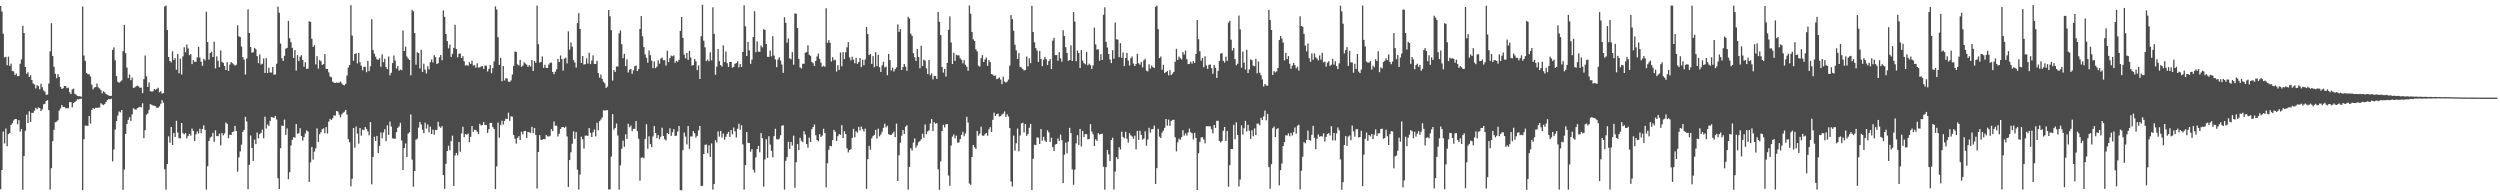<?xml version="1.0" encoding="UTF-8"?>
<svg xmlns="http://www.w3.org/2000/svg" width="1920" height="150">
  <path d="M0 4.620h1v140.665H0zM1 8.847h1v121.720H1zM2 25.974h1v75.088H2zM3 44.028h1v66.136H3zM4 43.615h1v55.105H4zM5 50.056h1v62.279H5zM6 43.474h1v59.522H6zM7 50.645h1v51.422H7zM8 48.828h1v47.171H8zM9 54.476h1v40.163H9zM10 54.855h1v37.719H10zM11 57.670h1v33.748H11zM12 56.464h1v34.977H12zM13 58.495h1v36.921H13zM14 58.428h1v33.824H14zM15 48.939h1v52.187H15zM16 45.691h1v53.372H16zM17 19.822h1v125.874H17zM18 25.340h1v94.416H18zM19 51.478h1v48.957H19zM20 56.644h1v31.402H20zM21 55.568h1v38.954H21zM22 59.103h1v26.401H22zM23 57.827h1v35.800H23zM24 61.464h1v25.161H24zM25 64.167h1v22.493H25zM26 64.894h1v20.058H26zM27 67.921h1v14.804H27zM28 65.435h1v18.463H28zM29 66.140h1v16.329H29zM30 68.603h1v14.376H30zM31 64.321h1v20.869H31zM32 66.946h1v17.018H32zM33 69.400h1v10.753H33zM34 70.405h1v9.309H34zM35 72.761h1v4.773H35zM36 72.674h1v4.269H36zM37 64.215h1v20.378H37zM38 39.417h1v106.132H38zM39 17.809h1v111.386H39zM40 43.045h1v65.382H40zM41 51.255h1v48.454H41zM42 56.666h1v37.230H42zM43 60.042h1v33.391H43zM44 56.953h1v35.388H44zM45 59.115h1v25.832H45zM46 66.643h1v16.726H46zM47 68.309h1v12.326H47zM48 67.733h1v14.402H48zM49 66.109h1v16.063H49zM50 66.172h1v17.009H50zM51 67.723h1v15.436H51zM52 67.274h1v15.800H52zM53 70.853h1v7.586H53zM54 72.258h1v6.191H54zM55 68.681h1v13.725H55zM56 67.985h1v11.061H56zM57 71.976h1v6.417H57zM58 72.721h1v4.726H58zM59 73.668h1v2.572H59zM60 73.888h1v2.437H60zM61 73.925h1v2.042H61zM62 74.274h1v1.528H62zM63 5.022h1v141.019H63zM64 42.626h1v64.326H64zM65 46.740h1v49.798H65zM66 56.018h1v40.470H66zM67 56.928h1v39.717H67zM68 57.045h1v32.045H68zM69 58.713h1v36.234H69zM70 64.993h1v19.384H70zM71 68.585h1v14.478H71zM72 67.228h1v16.402H72zM73 66.832h1v15.907H73zM74 64.077h1v18.834H74zM75 67.055h1v15.485H75zM76 67.943h1v14.617H76zM77 69.227h1v10.047H77zM78 71.675h1v8.484H78zM79 70.116h1v10.604H79zM80 70.977h1v8.846H80zM81 72.258h1v6.067H81zM82 72.815h1v4.043H82zM83 73.335h1v2.741H83zM84 73.740h1v2.618H84zM85 73.578h1v2.228H85zM86 38.317h1v85.644H86zM87 36.374h1v78.396H87zM88 46.360h1v53.152H88zM89 58.460h1v34.536H89zM90 62.821h1v25.981H90zM91 63.518h1v22.087H91zM92 62.653h1v23.632H92zM93 61.757h1v22.735H93zM94 39.340h1v106.412H94zM95 19.060h1v111.181H95zM96 40.753h1v62.097H96zM97 51.901h1v43.272H97zM98 60.012h1v32.070H98zM99 57.248h1v32.798H99zM100 61.583h1v31.229H100zM101 59.546h1v28.384H101zM102 67.489h1v15.667H102zM103 67.152h1v16.788H103zM104 66.231h1v18.117H104zM105 65.800h1v17.315H105zM106 66.360h1v16.118H106zM107 67.421h1v14.633H107zM108 67.282h1v15.225H108zM109 71.503h1v7.825H109zM110 60.776h1v45.336H110zM111 42.610h1v57.363H111zM112 58.593h1v29.540H112zM113 66.777h1v20.381H113zM114 63.288h1v21.063H114zM115 70.060h1v9.938H115zM116 70.352h1v10.078H116zM117 70.089h1v10.982H117zM118 68.304h1v12.903H118zM119 68.912h1v12.699H119zM120 68.184h1v14.722H120zM121 67.401h1v15.272H121zM122 70.845h1v10.825H122zM123 70.063h1v9.624H123zM124 71.884h1v4.964H124zM125 71.426h1v7.473H125zM126 4.961h1v125.070H126zM127 4.305h1v141.346H127zM128 22.987h1v103.007H128zM129 43.749h1v61.008H129zM130 46.862h1v62.739H130zM131 47.937h1v49.602H131zM132 39.430h1v71.919H132zM133 46.056h1v56.145H133zM134 44.580h1v60.629H134zM135 53.539h1v39.179H135zM136 41.403h1v60.375H136zM137 56.289h1v49.883H137zM138 45.072h1v61.241H138zM139 57.255h1v37.197H139zM140 43.291h1v59.010H140zM141 36.325h1v66.906H141zM142 40.157h1v62.015H142zM143 34.204h1v72.070H143zM144 37.149h1v67.352H144zM145 42.405h1v60.403H145zM146 41.501h1v62.735H146zM147 49.258h1v49.487H147zM148 46.200h1v54.378H148zM149 47.473h1v60.878H149zM150 47.528h1v55.692H150zM151 44.103h1v56.866H151zM152 36.005h1v66.448H152zM153 44.170h1v54.685H153zM154 47.398h1v54.878H154zM155 50.521h1v48.526H155zM156 45.156h1v51.115H156zM157 46.433h1v53.358H157zM158 9.019h1v136.608H158zM159 32.291h1v95.403H159zM160 45.821h1v62.474H160zM161 40.698h1v64.963H161zM162 39.654h1v65.202H162zM163 43.763h1v58.281H163zM164 32.031h1v76.816H164zM165 52.509h1v47.570H165zM166 43.297h1v61.228H166zM167 46.698h1v57.904H167zM168 51.557h1v51.118H168zM169 38.751h1v72.954H169zM170 47.443h1v54.714H170zM171 48.284h1v55.663H171zM172 50.699h1v51.771H172zM173 53.761h1v40.362H173zM174 47.808h1v47.307H174zM175 54.464h1v51.744H175zM176 49.617h1v53.855H176zM177 47.634h1v56.021H177zM178 48.560h1v52.881H178zM179 49.459h1v51.552H179zM180 50.433h1v46.237H180zM181 49.695h1v50.978H181zM182 19.415h1v112.480H182zM183 27.925h1v92.953H183zM184 28.450h1v87.877H184zM185 35.672h1v75.453H185zM186 43.900h1v57.396H186zM187 45.845h1v53.909H187zM188 57.236h1v32.526H188zM189 44.913h1v48.446H189zM190 7.187h1v138.127H190zM191 25.319h1v101.320H191zM192 36.087h1v67.945H192zM193 40.408h1v73.217H193zM194 40.111h1v83.527H194zM195 36.745h1v70.536H195zM196 37.837h1v72.873H196zM197 43.058h1v58.747H197zM198 48.491h1v57.744H198zM199 41.785h1v61.223H199zM200 49.531h1v52.519H200zM201 48.932h1v50.589H201zM202 44.943h1v61.301H202zM203 56.033h1v33.626H203zM204 44.721h1v54.039H204zM205 56.133h1v39.440H205zM206 51.989h1v44.782H206zM207 55.628h1v37.213H207zM208 55.749h1v34.122H208zM209 51.377h1v38.805H209zM210 57.391h1v33.063H210zM211 57.154h1v31.900H211zM212 48.942h1v42.869H212zM213 5.085h1v131.830H213zM214 9.847h1v135.288H214zM215 33.454h1v80.368H215zM216 44.757h1v51.632H216zM217 46.774h1v50.009H217zM218 42.856h1v48.989H218zM219 37.315h1v66.292H219zM220 36.751h1v61.900H220zM221 16.081h1v121.537H221zM222 29.384h1v102.863H222zM223 32.472h1v79.375H223zM224 36.721h1v70.650H224zM225 44.462h1v60.862H225zM226 38.474h1v67.280H226zM227 54.154h1v41.128H227zM228 42.346h1v60.431H228zM229 46.892h1v55.404H229zM230 43.596h1v54.861H230zM231 42.417h1v62.010H231zM232 46.031h1v62.011H232zM233 51.270h1v54.068H233zM234 47.768h1v54.791H234zM235 52.961h1v47.215H235zM236 52.697h1v48.279H236zM237 16.319h1v123.344H237zM238 16.790h1v107.872H238zM239 29.741h1v83.201H239zM240 35.975h1v86.617H240zM241 34.693h1v81.660H241zM242 49.447h1v64.505H242zM243 43.113h1v55.476H243zM244 52.628h1v56.383H244zM245 46.116h1v56.993H245zM246 46.993h1v54.523H246zM247 49.807h1v49.464H247zM248 49.272h1v49.290H248zM249 41.544h1v60.771H249zM250 52.876h1v44.705H250zM251 52.974h1v49.581H251zM252 55.594h1v37.835H252zM253 58.763h1v32.596H253zM254 59.415h1v32.820H254zM255 62.691h1v28.200H255zM256 63.483h1v25.122H256zM257 63.793h1v25.031H257zM258 63.309h1v21.927H258zM259 63.688h1v21.958H259zM260 63.420h1v24.611H260zM261 62.594h1v27.512H261zM262 63.987h1v23.820H262zM263 65.159h1v21.406H263zM264 65.553h1v20.271H264zM265 64.339h1v20.068H265zM266 58.004h1v29.949H266zM267 51.792h1v55.041H267zM268 49.921h1v59.351H268zM269 3.997h1v139.117H269zM270 27.310h1v110.006H270zM271 46.664h1v51.702H271zM272 41.484h1v71.901H272zM273 40.838h1v56.349H273zM274 48.696h1v53.907H274zM275 40.562h1v69.726H275zM276 47.829h1v50.482H276zM277 50.466h1v53.716H277zM278 53.991h1v45.568H278zM279 51.332h1v48.639H279zM280 51.253h1v46.258H280zM281 55.456h1v43.568H281zM282 46.789h1v54.114H282zM283 54.647h1v49.286H283zM284 50.924h1v42.863H284zM285 14.775h1v126.780H285zM286 38.295h1v82.302H286zM287 41.160h1v63.827H287zM288 43.511h1v64.784H288zM289 45.512h1v58.815H289zM290 45.908h1v71.675H290zM291 44.698h1v67.321H291zM292 51.263h1v50.471H292zM293 41.780h1v64.412H293zM294 47.780h1v53.967H294zM295 45.119h1v54.131H295zM296 51.528h1v56.841H296zM297 53.103h1v43.143H297zM298 43.411h1v60.108H298zM299 57.860h1v35.545H299zM300 55.860h1v41.335H300zM301 48.454h1v57.808H301zM302 42.595h1v63.938H302zM303 46.598h1v59.970H303zM304 52.595h1v48.901H304zM305 50.707h1v47.562H305zM306 54.269h1v42.824H306zM307 53.404h1v40.905H307zM308 53.926h1v54.002H308zM309 23.466h1v107.130H309zM310 39.172h1v74.605H310zM311 35.765h1v74.427H311zM312 43.391h1v77.228H312zM313 45.028h1v57.649H313zM314 46.079h1v55.470H314zM315 57.866h1v30.030H315zM316 7.592h1v115.020H316zM317 8.707h1v134.688H317zM318 25.418h1v105.945H318zM319 49.659h1v57.597H319zM320 40.118h1v66.400H320zM321 40.730h1v57.342H321zM322 52.604h1v41.034H322zM323 38.162h1v57.354H323zM324 55.235h1v44.326H324zM325 48.878h1v53.488H325zM326 53.488h1v40.736H326zM327 56.413h1v42.338H327zM328 50.959h1v44.642H328zM329 53.320h1v48.318H329zM330 47.787h1v49.492H330zM331 45.693h1v57.214H331zM332 47.959h1v51.601H332zM333 42.411h1v61.065H333zM334 43.950h1v55.767H334zM335 49.115h1v50.707H335zM336 48.608h1v44.938H336zM337 44.031h1v53.158H337zM338 42.208h1v55.936H338zM339 46.220h1v50.626H339zM340 8.036h1v126.475H340zM341 12.879h1v132.191H341zM342 26.110h1v99.715H342zM343 31.557h1v84.478H343zM344 37.176h1v74.742H344zM345 34.324h1v81.139H345zM346 43.736h1v64.724H346zM347 41.301h1v62.916H347zM348 36.753h1v106.022H348zM349 19.060h1v100.402H349zM350 37.653h1v79.816H350zM351 44.038h1v75.316H351zM352 41.188h1v67.880H352zM353 41.095h1v75.448H353zM354 44.534h1v57.953H354zM355 43.147h1v54.244H355zM356 47.093h1v58.255H356zM357 50.396h1v52.506H357zM358 49.861h1v53.640H358zM359 50.539h1v52.081H359zM360 47.810h1v61.433H360zM361 49.122h1v55.988H361zM362 46.632h1v50.160H362zM363 50.371h1v50.841H363zM364 50.059h1v49.544H364zM365 52.019h1v47.938H365zM366 48.653h1v52.575H366zM367 51.875h1v51.155H367zM368 51.779h1v43.306H368zM369 51.058h1v45.325H369zM370 50.749h1v45.258H370zM371 52.890h1v40.918H371zM372 50.353h1v45.769H372zM373 50.410h1v45.550H373zM374 54.934h1v47.142H374zM375 52.829h1v46.387H375zM376 49.944h1v44.450H376zM377 56.238h1v38.166H377zM378 52.314h1v45.307H378zM379 47.078h1v51.972H379zM380 4.937h1v140.323H380zM381 7.345h1v120.450H381zM382 28.549h1v65.645H382zM383 49.815h1v55.900H383zM384 44.443h1v51.679H384zM385 62.402h1v30.313H385zM386 50.700h1v45.015H386zM387 61.792h1v31.100H387zM388 60.068h1v31.048H388zM389 60.272h1v31.123H389zM390 62.649h1v23.940H390zM391 62.895h1v29.890H391zM392 61.770h1v27.581H392zM393 57.164h1v32.455H393zM394 50.657h1v52.961H394zM395 39.562h1v67.008H395zM396 39.840h1v70.426H396zM397 49.520h1v56.357H397zM398 50.261h1v54.344H398zM399 45.966h1v61.619H399zM400 51.291h1v49.889H400zM401 50.490h1v52.674H401zM402 47.855h1v52.842H402zM403 48.775h1v51.706H403zM404 49.650h1v56.262H404zM405 51.338h1v49.919H405zM406 49.948h1v51.758H406zM407 51.117h1v50.885H407zM408 46.189h1v51.258H408zM409 54.521h1v47.767H409zM410 46.760h1v51.472H410zM411 48.221h1v55.407H411zM412 4.311h1v140.509H412zM413 33.928h1v82.754H413zM414 48.072h1v55.730H414zM415 47.494h1v59.934H415zM416 43.379h1v63.912H416zM417 52.103h1v54.646H417zM418 49.728h1v57.181H418zM419 52.113h1v51.503H419zM420 52.232h1v52.487H420zM421 49.537h1v55.372H421zM422 48.281h1v55.946H422zM423 48.014h1v51.155H423zM424 55.317h1v45.419H424zM425 57.009h1v36.313H425zM426 55.064h1v41.441H426zM427 53.192h1v43.387H427zM428 45.283h1v59.560H428zM429 47.680h1v55.019H429zM430 42.620h1v56.443H430zM431 45.372h1v52.340H431zM432 54.245h1v43.297H432zM433 44.968h1v53.231H433zM434 44.268h1v52.997H434zM435 48.698h1v56.061H435zM436 24.106h1v119.442H436zM437 38.133h1v84.819H437zM438 32.593h1v84.360H438zM439 35.900h1v74.413H439zM440 46.206h1v54.663H440zM441 47.953h1v58.702H441zM442 51.862h1v49.541H442zM443 17.695h1v112.651H443zM444 10.140h1v135.395H444zM445 22.204h1v111.813H445zM446 48.361h1v56.660H446zM447 43.005h1v63.888H447zM448 49.547h1v64.554H448zM449 49.229h1v54.988H449zM450 44.867h1v59.210H450zM451 48.848h1v55.525H451zM452 40.484h1v57.862H452zM453 49.259h1v52.784H453zM454 46.510h1v58.715H454zM455 42.481h1v59.113H455zM456 49.197h1v50.300H456zM457 49.158h1v55.584H457zM458 46.747h1v47.576H458zM459 56.139h1v43.895H459zM460 59.652h1v33.420H460zM461 57.234h1v34.567H461zM462 60.626h1v29.594H462zM463 62.825h1v21.856H463zM464 63.989h1v20.983H464zM465 67.542h1v17.118H465zM466 66.461h1v18.166H466zM467 7.693h1v137.723H467zM468 12.517h1v132.996H468zM469 23.208h1v97.093H469zM470 61.861h1v25.734H470zM471 53.772h1v45.820H471zM472 55.247h1v42.996H472zM473 51.072h1v43.814H473zM474 51.050h1v53.038H474zM475 25.577h1v120.104H475zM476 23.360h1v103.672H476zM477 33.926h1v80.334H477zM478 44.679h1v63.346H478zM479 41.317h1v71.423H479zM480 50.792h1v52.388H480zM481 45.612h1v61.163H481zM482 55.669h1v39.395H482zM483 53.463h1v44.261H483zM484 52.960h1v43.509H484zM485 56.698h1v44.084H485zM486 53.964h1v45.011H486zM487 50.904h1v48.061H487zM488 50.280h1v42.687H488zM489 54.559h1v46.097H489zM490 52.983h1v53.565H490zM491 22.267h1v116.477H491zM492 12.353h1v108.798H492zM493 27.863h1v92.955H493zM494 36.171h1v85.309H494zM495 41.757h1v64.926H495zM496 44.392h1v50.969H496zM497 48.148h1v66.047H497zM498 38.766h1v65.931H498zM499 42.368h1v68.302H499zM500 46.566h1v66.484H500zM501 52.348h1v52.447H501zM502 47.166h1v49.650H502zM503 52.385h1v49.766H503zM504 51.151h1v54.966H504zM505 46.344h1v57.460H505zM506 48.913h1v58.102H506zM507 44.950h1v60.092H507zM508 44.182h1v53.917H508zM509 46.165h1v58.279H509zM510 46.228h1v60.694H510zM511 50.343h1v57.523H511zM512 38.955h1v63.093H512zM513 47.735h1v55.239H513zM514 44.538h1v54.021H514zM515 42.645h1v61.700H515zM516 43.192h1v58.323H516zM517 42.498h1v56.669H517zM518 48.220h1v56.242H518zM519 46.817h1v57.306H519zM520 47.435h1v53.523H520zM521 45.918h1v50.870H521zM522 23.767h1v122.268H522zM523 13.031h1v133.170H523zM524 29.071h1v86.258H524zM525 41.951h1v59.854H525zM526 44.820h1v60.013H526zM527 40.640h1v70.278H527zM528 45.992h1v50.816H528zM529 39.045h1v75.218H529zM530 44.080h1v60.760H530zM531 50.408h1v54.321H531zM532 49.933h1v50.723H532zM533 45.269h1v57.068H533zM534 47.087h1v58.605H534zM535 53.842h1v50.515H535zM536 50.284h1v49.864H536zM537 60.694h1v36.050H537zM538 27.821h1v115.180H538zM539 3.710h1v138.950H539zM540 31.302h1v86.979H540zM541 36.376h1v74.901H541zM542 46.955h1v64.054H542zM543 45.746h1v71.973H543zM544 47.029h1v64.601H544zM545 40.145h1v80.326H545zM546 46.334h1v63.867H546zM547 5.636h1v139.997H547zM548 26.019h1v115.282H548zM549 57.455h1v50.220H549zM550 51.130h1v58.362H550zM551 37.682h1v63.293H551zM552 47.012h1v57.891H552zM553 50.011h1v50.528H553zM554 51.165h1v54.505H554zM555 34.876h1v67.681H555zM556 47.624h1v59.626H556zM557 39.563h1v65.504H557zM558 48.536h1v54.298H558zM559 51.347h1v49.888H559zM560 47.628h1v57.577H560zM561 47.637h1v52.278H561zM562 51.998h1v51.120H562zM563 51.340h1v46.592H563zM564 48.984h1v51.923H564zM565 48.421h1v57.142H565zM566 47.041h1v51.819H566zM567 51.702h1v43.325H567zM568 49.151h1v50.461H568zM569 51.470h1v44.712H569zM570 39.841h1v71.063H570zM571 4.087h1v141.524H571zM572 20.211h1v106.620H572zM573 42.986h1v58.435H573zM574 32.171h1v77.572H574zM575 38.690h1v71.195H575zM576 48.978h1v67.439H576zM577 45.760h1v68.767H577zM578 28.417h1v101.929H578zM579 8.642h1v123.845H579zM580 40.111h1v80.766H580zM581 31.784h1v82.770H581zM582 39.648h1v72.385H582zM583 39.771h1v77.238H583zM584 34.995h1v67.268H584zM585 36.376h1v69.721H585zM586 22.428h1v120.947H586zM587 23.014h1v99.444H587zM588 33.782h1v73.099H588zM589 43.621h1v77.619H589zM590 43.649h1v60.967H590zM591 38.930h1v72.101H591zM592 43.255h1v72.522H592zM593 27.811h1v93.021H593zM594 42.639h1v61.901H594zM595 45.648h1v53.214H595zM596 51.561h1v55.287H596zM597 45.734h1v61.529H597zM598 43.977h1v62.504H598zM599 46.459h1v57.407H599zM600 49.548h1v47.003H600zM601 55.952h1v40.228H601zM602 13.225h1v132.375H602zM603 17.581h1v105.902H603zM604 32.750h1v87.920H604zM605 29.543h1v79.371H605zM606 44.812h1v69.576H606zM607 45.515h1v63.479H607zM608 40.047h1v71.714H608zM609 49.696h1v54.499H609zM610 10.407h1v133.841H610zM611 10.509h1v114.134H611zM612 21.550h1v89.112H612zM613 45.255h1v69.962H613zM614 51.791h1v54.026H614zM615 52.588h1v55.521H615zM616 48.934h1v60.294H616zM617 48.970h1v51.807H617zM618 40.454h1v62.891H618zM619 39.976h1v70.664H619zM620 34.821h1v78.576H620zM621 42.048h1v63.648H621zM622 42.855h1v66.243H622zM623 47.572h1v51.655H623zM624 48.546h1v49.027H624zM625 50.709h1v44.853H625zM626 46.748h1v57.119H626zM627 43.372h1v64.202H627zM628 41.163h1v67.371H628zM629 45.264h1v57.819H629zM630 48.126h1v57.048H630zM631 51.249h1v52.870H631zM632 50.463h1v48.411H632zM633 51.268h1v51.004H633zM634 6.352h1v137.563H634zM635 32.802h1v92.647H635zM636 30.833h1v84.197H636zM637 32.870h1v79.152H637zM638 47.233h1v65.138H638zM639 43.880h1v63.728H639zM640 46.310h1v53.374H640zM641 45.865h1v55.310H641zM642 54.932h1v53.370H642zM643 50.069h1v54.589H643zM644 53.690h1v49.279H644zM645 40.272h1v63.325H645zM646 50.932h1v45.172H646zM647 40.034h1v65.995H647zM648 45.402h1v55.310H648zM649 40.104h1v62.854H649zM650 36.352h1v77.543H650zM651 32.364h1v84.661H651zM652 44.085h1v71.096H652zM653 46.333h1v68.275H653zM654 43.548h1v62.309H654zM655 45.765h1v53.206H655zM656 48.575h1v56.833H656zM657 44.415h1v56.322H657zM658 49.013h1v52.862H658zM659 47.742h1v49.627H659zM660 44.568h1v55.579H660zM661 51.561h1v45.637H661zM662 45.852h1v53.401H662zM663 50.137h1v50.895H663zM664 45.623h1v53.166H664zM665 20.694h1v124.376H665zM666 26.187h1v96.071H666zM667 42.306h1v69.729H667zM668 41.439h1v73.567H668zM669 49.095h1v57.217H669zM670 43.115h1v61.434H670zM671 51.621h1v51.918H671zM672 40.017h1v59.701H672zM673 50.808h1v55.564H673zM674 42.075h1v56.767H674zM675 51.608h1v53.153H675zM676 55.256h1v48.088H676zM677 50.162h1v51.004H677zM678 47.435h1v50.772H678zM679 51.836h1v43.159H679zM680 51.085h1v46.766H680zM681 57.773h1v38.827H681zM682 41.430h1v61.618H682zM683 46.192h1v57.462H683zM684 54.193h1v49.371H684zM685 51.920h1v50.651H685zM686 54.964h1v46.217H686zM687 53.097h1v52.215H687zM688 51.719h1v43.228H688zM689 18.727h1v120.279H689zM690 24.455h1v94.789H690zM691 22.317h1v87.319H691zM692 53.736h1v50.448H692zM693 51.496h1v48.358H693zM694 49.172h1v53.668H694zM695 51.163h1v46.141H695zM696 54.393h1v41.804H696zM697 12.869h1v132.733H697zM698 14.235h1v113.924H698zM699 25.876h1v87.997H699zM700 27.536h1v88.087H700zM701 40.845h1v68.711H701zM702 43.918h1v62.400H702zM703 46.749h1v66.662H703zM704 37.577h1v74.090H704zM705 43.732h1v65.533H705zM706 52.467h1v55.892H706zM707 35.151h1v71.869H707zM708 50.722h1v52.003H708zM709 45.803h1v59.993H709zM710 46.559h1v48.988H710zM711 52.554h1v50.484H711zM712 56.879h1v44.101H712zM713 46.085h1v54.041H713zM714 57.849h1v37.010H714zM715 56.378h1v35.058H715zM716 60.963h1v39.685H716zM717 58.226h1v35.695H717zM718 58.422h1v36.594H718zM719 60.675h1v33.870H719zM720 9.089h1v120.963H720zM721 16.746h1v128.986H721zM722 26.946h1v97.033H722zM723 51.395h1v49.196H723zM724 55.733h1v40.133H724zM725 52.921h1v44.977H725zM726 58.797h1v36.688H726zM727 48.266h1v46.945H727zM728 22.878h1v111.924H728zM729 12.558h1v130.117H729zM730 32.600h1v79.171H730zM731 49.131h1v55.766H731zM732 40.525h1v62.732H732zM733 46.733h1v59.498H733zM734 42.025h1v62.181H734zM735 42.557h1v67.029H735zM736 42.566h1v66.780H736zM737 44.810h1v62.015H737zM738 45.871h1v57.770H738zM739 48.632h1v52.623H739zM740 46.177h1v58.456H740zM741 49.734h1v52.754H741zM742 51.233h1v38.491H742zM743 54.302h1v39.825H743zM744 4.219h1v136.753H744zM745 10.559h1v131.413H745zM746 24.508h1v96.079H746zM747 30.202h1v81.156H747zM748 31.511h1v81.660H748zM749 37.869h1v76.527H749zM750 39.462h1v61.112H750zM751 50.378h1v53.855H751zM752 51.149h1v51.480H752zM753 44.714h1v52.548H753zM754 42.278h1v61.862H754zM755 47.616h1v56.610H755zM756 45.713h1v57.341H756zM757 44.185h1v57.905H757zM758 50.548h1v53.625H758zM759 46.218h1v53.219H759zM760 47.676h1v49.973H760zM761 56.826h1v44.606H761zM762 57.342h1v34.667H762zM763 58.393h1v28.151H763zM764 57.972h1v31.201H764zM765 60.752h1v27.016H765zM766 60.363h1v26.859H766zM767 59.425h1v30.082H767zM768 61.074h1v28.162H768zM769 64.671h1v23.216H769zM770 58.859h1v28.490H770zM771 62.546h1v23.068H771zM772 63.460h1v26.331H772zM773 62.668h1v25.127H773zM774 61.090h1v28.402H774zM775 50.401h1v47.966H775zM776 11.546h1v127.919H776zM777 14.673h1v128.540H777zM778 23.571h1v80.579H778zM779 34.351h1v81.397H779zM780 38.728h1v71.321H780zM781 45.243h1v53.495H781zM782 40.830h1v75.448H782zM783 51.296h1v52.731H783zM784 51.927h1v42.884H784zM785 53.040h1v41.245H785zM786 54.170h1v47.529H786zM787 53.792h1v41.523H787zM788 43.391h1v60.949H788zM789 50.997h1v51.867H789zM790 44.774h1v53.400H790zM791 48.507h1v46.638H791zM792 4.452h1v141.465H792zM793 24.593h1v97.341H793zM794 32.525h1v78.666H794zM795 36.897h1v74.522H795zM796 38.759h1v66.766H796zM797 47.558h1v58.178H797zM798 39.130h1v71.417H798zM799 45.277h1v53.790H799zM800 50.825h1v57.222H800zM801 45.896h1v59.146H801zM802 43.733h1v64.223H802zM803 45.472h1v63.603H803zM804 49.981h1v50.060H804zM805 46.931h1v54.704H805zM806 45.312h1v63.788H806zM807 53.027h1v52.749H807zM808 31.172h1v81.773H808zM809 29.035h1v86.887H809zM810 42.343h1v68.677H810zM811 42.260h1v68.320H811zM812 46.625h1v59.721H812zM813 40.110h1v68.102H813zM814 44.767h1v58.600H814zM815 47.348h1v60.259H815zM816 23.210h1v117.453H816zM817 27.687h1v91.191H817zM818 36.242h1v73.251H818zM819 40.692h1v77.073H819zM820 46.619h1v62.133H820zM821 46.112h1v52.072H821zM822 34.830h1v67.365H822zM823 46.867h1v83.233H823zM824 9.189h1v132.737H824zM825 16.575h1v113.733H825zM826 47.024h1v63.031H826zM827 38.772h1v65.055H827zM828 40.737h1v70.535H828zM829 52.297h1v46.740H829zM830 38.429h1v74.070H830zM831 46.525h1v54.102H831zM832 48.464h1v56.826H832zM833 49.409h1v53.549H833zM834 39.831h1v63.247H834zM835 50.103h1v56.899H835zM836 48.920h1v57.861H836zM837 50.062h1v45.284H837zM838 52.939h1v48.148H838zM839 50.293h1v52.878H839zM840 21.207h1v90.980H840zM841 34.077h1v72.857H841zM842 38.023h1v70.152H842zM843 37.891h1v64.384H843zM844 46.614h1v56.715H844zM845 41.610h1v61.259H845zM846 46.015h1v56.648H846zM847 11.366h1v116.669H847zM848 5.632h1v140.032H848zM849 32.084h1v96.202H849zM850 36.524h1v78.681H850zM851 41.487h1v77.101H851zM852 45.637h1v78.090H852zM853 48.428h1v59.164H853zM854 38.554h1v67.229H854zM855 45.090h1v100.497H855zM856 17.251h1v114.563H856zM857 30.184h1v90.480H857zM858 30.414h1v91.763H858zM859 43.929h1v69.143H859zM860 33.166h1v81.678H860zM861 44.405h1v56.774H861zM862 40.308h1v64.791H862zM863 50.791h1v55.434H863zM864 44.545h1v56.695H864zM865 40.604h1v65.949H865zM866 46.534h1v63.051H866zM867 50.318h1v51.949H867zM868 44.701h1v59.254H868zM869 43.433h1v61.389H869zM870 48.784h1v57.863H870zM871 50.696h1v53.516H871zM872 49.212h1v65.511H872zM873 41.320h1v59.230H873zM874 48.597h1v58.840H874zM875 49.657h1v50.744H875zM876 47.566h1v56.011H876zM877 51.750h1v55.506H877zM878 46.338h1v60.042H878zM879 45.173h1v55.692H879zM880 54.339h1v57.561H880zM881 54.836h1v52.335H881zM882 49.394h1v48.733H882zM883 52.626h1v49.255H883zM884 50.301h1v48.901H884zM885 51.534h1v47.567H885zM886 52.197h1v44.275H886zM887 5.274h1v136.012H887zM888 4.368h1v124.776H888zM889 22.408h1v76.571H889zM890 44.661h1v60.323H890zM891 43.435h1v62.532H891zM892 53.563h1v48.251H892zM893 49.761h1v50.520H893zM894 56.108h1v42.098H894zM895 55.311h1v36.098H895zM896 54.464h1v42.071H896zM897 57.854h1v34.023H897zM898 53.885h1v42.711H898zM899 57.681h1v35.323H899zM900 56.589h1v35.477H900zM901 55.184h1v36.818H901zM902 47.424h1v58.002H902zM903 37.479h1v78.793H903zM904 45.955h1v63.429H904zM905 43.440h1v63.041H905zM906 44.759h1v62.604H906zM907 45.731h1v59.583H907zM908 39.996h1v59.981H908zM909 41.926h1v62.211H909zM910 38.845h1v63.622H910zM911 45.460h1v58.669H911zM912 49.259h1v52.547H912zM913 49.015h1v49.823H913zM914 47.422h1v54.212H914zM915 48.875h1v53.472H915zM916 46.933h1v60.187H916zM917 48.297h1v53.718H917zM918 41.495h1v64.491H918zM919 15.411h1v130.515H919zM920 30.081h1v87.533H920zM921 39.366h1v69.564H921zM922 46.539h1v59.087H922zM923 44.537h1v60.802H923zM924 51.638h1v55.493H924zM925 43.243h1v66.829H925zM926 50.255h1v46.705H926zM927 52.879h1v44.018H927zM928 49.752h1v47.291H928zM929 49.521h1v47.552H929zM930 52.361h1v46.936H930zM931 56.626h1v45.812H931zM932 49.975h1v46.049H932zM933 52.020h1v46.211H933zM934 59.828h1v32.999H934zM935 54.439h1v38.280H935zM936 46.782h1v61.477H936zM937 41.146h1v68.293H937zM938 40.822h1v67.549H938zM939 46.696h1v53.764H939zM940 48.067h1v49.483H940zM941 43.521h1v64.769H941zM942 46.723h1v53.838H942zM943 17.384h1v126.016H943zM944 16.024h1v110.866H944zM945 30.495h1v83.939H945zM946 38.820h1v75.682H946zM947 36.816h1v59.080H947zM948 45.359h1v61.608H948zM949 50.114h1v43.860H949zM950 48.930h1v54.733H950zM951 11.925h1v131.273H951zM952 22.585h1v115.294H952zM953 52.032h1v44.175H953zM954 39.598h1v63.729H954zM955 48.119h1v50.387H955zM956 53.408h1v39.402H956zM957 38.192h1v62.782H957zM958 56.092h1v39.772H958zM959 53.298h1v47.108H959zM960 45.593h1v61.070H960zM961 46.236h1v53.825H961zM962 50.453h1v54.183H962zM963 50.860h1v47.727H963zM964 45.179h1v58.548H964zM965 56.310h1v38.663H965zM966 47.230h1v47.741H966zM967 55.795h1v40.439H967zM968 57.762h1v32.731H968zM969 60.997h1v31.152H969zM970 66.380h1v23.057H970zM971 64.454h1v20.500H971zM972 65.644h1v26.776H972zM973 65.847h1v21.631H973zM974 7.588h1v120.727H974zM975 15.435h1v129.579H975zM976 23.028h1v103.067H976zM977 57.584h1v40.870H977zM978 54.576h1v42.610H978zM979 55.578h1v49.701H979zM980 54.709h1v44.486H980zM981 52.186h1v46.227H981zM982 30.775h1v111.612H982zM983 27.607h1v103.097H983zM984 29.654h1v95.938H984zM985 32.660h1v79.527H985zM986 46.369h1v62.695H986zM987 40.646h1v63.297H987zM988 45.342h1v58.728H988zM989 43.050h1v59.384H989zM990 48.962h1v55.702H990zM991 52.852h1v49.173H991zM992 50.382h1v53.652H992zM993 48.273h1v53.284H993zM994 49.997h1v47.872H994zM995 52.523h1v50.145H995zM996 51.209h1v45.378H996zM997 54.259h1v41.520H997zM998 12.530h1v133.028H998zM999 19.990h1v111.139H999zM1000 20.596h1v99.781H1000zM1001 26.083h1v83.000H1001zM1002 35.025h1v75.066H1002zM1003 39.407h1v68.059H1003zM1004 33.511h1v66.752H1004zM1005 44.720h1v62.782H1005zM1006 47.462h1v60.585H1006zM1007 41.007h1v62.544H1007zM1008 45.921h1v50.700H1008zM1009 41.033h1v64.784H1009zM1010 43.971h1v70.588H1010zM1011 44.967h1v61.649H1011zM1012 46.431h1v56.857H1012zM1013 42.538h1v62.544H1013zM1014 45.764h1v58.688H1014zM1015 40.565h1v64.388H1015zM1016 47.866h1v54.556H1016zM1017 47.298h1v61.406H1017zM1018 51.143h1v53.954H1018zM1019 48.145h1v54.835H1019zM1020 46.978h1v55.280H1020zM1021 50.607h1v53.489H1021zM1022 49.688h1v47.209H1022zM1023 45.229h1v62.577H1023zM1024 49.618h1v52.542H1024zM1025 46.993h1v60.866H1025zM1026 50.760h1v51.716H1026zM1027 53.098h1v44.805H1027zM1028 48.661h1v51.450H1028zM1029 4.354h1v118.072H1029zM1030 8.731h1v137.017H1030zM1031 18.222h1v121.726H1031zM1032 41.041h1v70.310H1032zM1033 38.467h1v66.074H1033zM1034 36.206h1v75.885H1034zM1035 50.592h1v54.325H1035zM1036 38.966h1v65.144H1036zM1037 47.862h1v59.807H1037zM1038 47.989h1v48.403H1038zM1039 55.804h1v45.120H1039zM1040 48.997h1v55.973H1040zM1041 53.006h1v46.335H1041zM1042 41.405h1v57.690H1042zM1043 54.977h1v50.584H1043zM1044 56.151h1v49.047H1044zM1045 53.423h1v46.969H1045zM1046 4.246h1v138.724H1046zM1047 30.594h1v88.250H1047zM1048 35.640h1v71.017H1048zM1049 47.289h1v54.487H1049zM1050 48.093h1v60.113H1050zM1051 48.035h1v55.624H1051zM1052 46.929h1v57.852H1052zM1053 53.443h1v49.514H1053zM1054 50.453h1v56.364H1054zM1055 51.637h1v51.790H1055zM1056 45.486h1v53.899H1056zM1057 46.930h1v57.495H1057zM1058 39.332h1v63.136H1058zM1059 55.433h1v46.866H1059zM1060 51.709h1v47.368H1060zM1061 52.598h1v46.148H1061zM1062 47.576h1v59.030H1062zM1063 46.751h1v59.158H1063zM1064 44.779h1v54.831H1064zM1065 46.143h1v58.528H1065zM1066 41.799h1v69.566H1066zM1067 47.579h1v55.458H1067zM1068 49.323h1v51.391H1068zM1069 47.269h1v53.722H1069zM1070 25.430h1v103.911H1070zM1071 36.924h1v83.208H1071zM1072 45.483h1v73.926H1072zM1073 42.241h1v73.515H1073zM1074 51.353h1v54.391H1074zM1075 44.182h1v64.563H1075zM1076 41.099h1v52.194H1076zM1077 7.358h1v136.589H1077zM1078 7.487h1v131.037H1078zM1079 25.335h1v79.683H1079zM1080 37.998h1v74.345H1080zM1081 32.116h1v73.611H1081zM1082 33.009h1v70.423H1082zM1083 48.981h1v50.886H1083zM1084 43.767h1v56.976H1084zM1085 45.681h1v60.496H1085zM1086 53.150h1v48.015H1086zM1087 49.937h1v54.986H1087zM1088 48.913h1v53.683H1088zM1089 51.365h1v49.363H1089zM1090 49.833h1v53.722H1090zM1091 54.345h1v46.805H1091zM1092 52.857h1v41.775H1092zM1093 38.345h1v60.557H1093zM1094 36.988h1v74.714H1094zM1095 39.175h1v66.731H1095zM1096 46.987h1v58.430H1096zM1097 42.401h1v63.843H1097zM1098 49.756h1v52.640H1098zM1099 44.062h1v55.308H1099zM1100 46.021h1v51.516H1100zM1101 12.093h1v132.672H1101zM1102 13.482h1v123.360H1102zM1103 15.315h1v105.191H1103zM1104 40.087h1v72.483H1104zM1105 45.390h1v60.859H1105zM1106 38.823h1v58.340H1106zM1107 48.665h1v50.497H1107zM1108 53.263h1v52.902H1108zM1109 17.842h1v127.518H1109zM1110 18.334h1v107.908H1110zM1111 32.457h1v81.729H1111zM1112 47.009h1v60.012H1112zM1113 44.292h1v57.727H1113zM1114 44.995h1v57.260H1114zM1115 44.697h1v61.235H1115zM1116 45.185h1v65.154H1116zM1117 48.157h1v54.267H1117zM1118 45.822h1v56.463H1118zM1119 49.198h1v58.321H1119zM1120 52.099h1v57.013H1120zM1121 50.855h1v55.380H1121zM1122 51.608h1v58.968H1122zM1123 52.870h1v50.917H1123zM1124 52.962h1v49.510H1124zM1125 5.382h1v139.163H1125zM1126 29.397h1v95.286H1126zM1127 26.195h1v85.598H1127zM1128 44.258h1v66.232H1128zM1129 41.768h1v66.213H1129zM1130 43.030h1v65.399H1130zM1131 37.040h1v74.552H1131zM1132 48.103h1v57.420H1132zM1133 49.301h1v51.621H1133zM1134 41.732h1v64.484H1134zM1135 41.739h1v59.417H1135zM1136 46.883h1v53.849H1136zM1137 46.826h1v51.427H1137zM1138 45.657h1v52.678H1138zM1139 49.633h1v47.137H1139zM1140 47.843h1v53.561H1140zM1141 4.382h1v140.422H1141zM1142 26.478h1v109.617H1142zM1143 38.552h1v69.778H1143zM1144 46.728h1v67.129H1144zM1145 41.467h1v66.008H1145zM1146 47.665h1v52.878H1146zM1147 46.185h1v57.630H1147zM1148 46.224h1v59.298H1148zM1149 46.747h1v57.544H1149zM1150 48.821h1v48.566H1150zM1151 41.723h1v62.891H1151zM1152 46.778h1v56.044H1152zM1153 42.761h1v58.897H1153zM1154 40.301h1v61.342H1154zM1155 45.784h1v58.738H1155zM1156 45.839h1v66.950H1156zM1157 30.391h1v81.219H1157zM1158 34.990h1v77.732H1158zM1159 32.817h1v77.889H1159zM1160 44.666h1v56.742H1160zM1161 44.789h1v63.709H1161zM1162 41.106h1v56.974H1162zM1163 42.636h1v64.649H1163zM1164 44.455h1v60.204H1164zM1165 44.457h1v57.472H1165zM1166 46.391h1v55.204H1166zM1167 44.671h1v59.178H1167zM1168 42.513h1v60.917H1168zM1169 46.584h1v57.300H1169zM1170 45.186h1v56.307H1170zM1171 43.127h1v55.621H1171zM1172 16.083h1v129.728H1172zM1173 16.754h1v120.697H1173zM1174 41.616h1v75.967H1174zM1175 39.094h1v75.585H1175zM1176 36.936h1v70.459H1176zM1177 47.503h1v61.416H1177zM1178 46.020h1v59.433H1178zM1179 48.297h1v51.217H1179zM1180 51.786h1v47.520H1180zM1181 47.758h1v48.400H1181zM1182 53.809h1v40.679H1182zM1183 52.265h1v45.535H1183zM1184 47.380h1v53.266H1184zM1185 54.681h1v41.161H1185zM1186 56.419h1v40.907H1186zM1187 51.986h1v42.887H1187zM1188 55.450h1v36.089H1188zM1189 50.632h1v53.022H1189zM1190 43.512h1v63.319H1190zM1191 44.904h1v60.598H1191zM1192 46.894h1v54.418H1192zM1193 45.846h1v58.639H1193zM1194 52.040h1v50.724H1194zM1195 51.402h1v49.252H1195zM1196 19.395h1v91.520H1196zM1197 25.716h1v119.880H1197zM1198 28.501h1v85.449H1198zM1199 49.534h1v59.339H1199zM1200 47.023h1v62.317H1200zM1201 54.792h1v49.389H1201zM1202 53.537h1v43.470H1202zM1203 49.860h1v49.859H1203zM1204 11.456h1v134.192H1204zM1205 16.419h1v109.963H1205zM1206 31.645h1v73.518H1206zM1207 42.407h1v58.778H1207zM1208 29.817h1v76.506H1208zM1209 51.573h1v55.721H1209zM1210 51.965h1v45.682H1210zM1211 47.711h1v47.612H1211zM1212 40.945h1v62.308H1212zM1213 52.133h1v51.042H1213zM1214 44.146h1v57.124H1214zM1215 51.225h1v51.221H1215zM1216 55.781h1v46.229H1216zM1217 49.655h1v45.804H1217zM1218 46.168h1v48.757H1218zM1219 45.771h1v50.630H1219zM1220 58.783h1v36.574H1220zM1221 61.664h1v28.816H1221zM1222 61.615h1v28.340H1222zM1223 64.152h1v26.325H1223zM1224 63.716h1v26.971H1224zM1225 63.971h1v27.202H1225zM1226 64.399h1v27.803H1226zM1227 51.272h1v43.331H1227zM1228 9.340h1v129.727H1228zM1229 15.790h1v106.518H1229zM1230 32.194h1v73.807H1230zM1231 40.703h1v66.839H1231zM1232 44.306h1v70.221H1232zM1233 43.302h1v60.611H1233zM1234 20.009h1v76.984H1234zM1235 32.421h1v81.105H1235zM1236 15.263h1v130.372H1236zM1237 32.565h1v80.701H1237zM1238 40.695h1v64.613H1238zM1239 44.720h1v50.424H1239zM1240 33.631h1v69.535H1240zM1241 55.563h1v50.371H1241zM1242 42.902h1v63.758H1242zM1243 44.481h1v58.533H1243zM1244 51.670h1v49.428H1244zM1245 49.857h1v43.954H1245zM1246 50.186h1v46.711H1246zM1247 55.994h1v40.189H1247zM1248 47.154h1v51.115H1248zM1249 43.667h1v54.572H1249zM1250 45.399h1v51.990H1250zM1251 53.763h1v61.110H1251zM1252 11.407h1v129.740H1252zM1253 21.132h1v116.002H1253zM1254 38.660h1v66.032H1254zM1255 27.959h1v84.364H1255zM1256 36.366h1v69.561H1256zM1257 44.063h1v63.539H1257zM1258 32.625h1v74.736H1258zM1259 37.722h1v64.055H1259zM1260 46.359h1v59.196H1260zM1261 44.935h1v57.648H1261zM1262 43.072h1v66.733H1262zM1263 44.797h1v51.840H1263zM1264 52.402h1v50.266H1264zM1265 49.320h1v51.092H1265zM1266 47.792h1v56.954H1266zM1267 46.512h1v47.278H1267zM1268 49.990h1v47.393H1268zM1269 51.969h1v42.773H1269zM1270 56.185h1v40.105H1270zM1271 53.515h1v36.789H1271zM1272 58.451h1v32.937H1272zM1273 57.276h1v30.973H1273zM1274 56.439h1v34.033H1274zM1275 49.283h1v48.898H1275zM1276 47.814h1v47.672H1276zM1277 58.621h1v33.146H1277zM1278 59.732h1v31.406H1278zM1279 61.268h1v26.589H1279zM1280 56.990h1v34.488H1280zM1281 53.695h1v37.115H1281zM1282 57.922h1v33.772H1282zM1283 4.301h1v124.244H1283zM1284 4.287h1v135.378H1284zM1285 33.801h1v94.592H1285zM1286 26.181h1v90.094H1286zM1287 41.457h1v80.696H1287zM1288 50.301h1v63.949H1288zM1289 51.566h1v49.634H1289zM1290 43.219h1v55.080H1290zM1291 50.255h1v48.617H1291zM1292 47.048h1v48.221H1292zM1293 53.174h1v47.607H1293zM1294 49.798h1v51.501H1294zM1295 49.311h1v52.908H1295zM1296 49.624h1v52.368H1296zM1297 53.694h1v51.677H1297zM1298 51.736h1v50.374H1298zM1299 4.349h1v137.211H1299zM1300 29.039h1v105.804H1300zM1301 26.665h1v93.644H1301zM1302 41.580h1v72.482H1302zM1303 50.678h1v55.816H1303zM1304 44.425h1v62.440H1304zM1305 53.341h1v45.205H1305zM1306 51.640h1v51.320H1306zM1307 46.351h1v55.090H1307zM1308 49.915h1v53.391H1308zM1309 49.333h1v53.118H1309zM1310 44.548h1v62.305H1310zM1311 47.771h1v51.285H1311zM1312 49.593h1v46.800H1312zM1313 50.465h1v46.119H1313zM1314 44.047h1v51.414H1314zM1315 49.694h1v56.162H1315zM1316 30.736h1v76.412H1316zM1317 52.340h1v51.425H1317zM1318 51.036h1v51.777H1318zM1319 47.262h1v58.231H1319zM1320 41.824h1v61.228H1320zM1321 43.844h1v57.943H1321zM1322 46.412h1v59.125H1322zM1323 37.006h1v66.860H1323zM1324 28.018h1v101.252H1324zM1325 29.074h1v95.146H1325zM1326 37.732h1v77.582H1326zM1327 44.268h1v64.040H1327zM1328 46.465h1v56.473H1328zM1329 50.890h1v52.442H1329zM1330 49.866h1v44.957H1330zM1331 4.374h1v141.342H1331zM1332 9.260h1v125.299H1332zM1333 21.018h1v82.459H1333zM1334 31.524h1v83.910H1334zM1335 43.013h1v60.788H1335zM1336 49.606h1v50.421H1336zM1337 35.602h1v84.509H1337zM1338 42.662h1v64.805H1338zM1339 46.595h1v56.516H1339zM1340 46.049h1v66.708H1340zM1341 49.189h1v50.741H1341zM1342 44.308h1v64.599H1342zM1343 46.947h1v52.868H1343zM1344 46.325h1v63.620H1344zM1345 49.402h1v49.185H1345zM1346 54.797h1v47.597H1346zM1347 34.015h1v75.043H1347zM1348 41.162h1v76.057H1348zM1349 33.309h1v72.098H1349zM1350 43.103h1v64.415H1350zM1351 39.529h1v69.086H1351zM1352 43.276h1v59.292H1352zM1353 46.035h1v56.924H1353zM1354 46.966h1v58.496H1354zM1355 4.663h1v140.353H1355zM1356 17.218h1v105.334H1356zM1357 25.636h1v91.280H1357zM1358 30.337h1v83.491H1358zM1359 37.211h1v83.361H1359zM1360 37.138h1v73.524H1360zM1361 38.849h1v68.637H1361zM1362 44.407h1v62.404H1362zM1363 15.667h1v129.897H1363zM1364 29.355h1v88.715H1364zM1365 28.408h1v86.312H1365zM1366 36.291h1v73.642H1366zM1367 34.099h1v81.514H1367zM1368 34.785h1v77.023H1368zM1369 40.989h1v61.632H1369zM1370 50.336h1v49.931H1370zM1371 45.576h1v64.098H1371zM1372 42.689h1v64.400H1372zM1373 41.278h1v65.731H1373zM1374 48.652h1v64.893H1374zM1375 41.296h1v60.249H1375zM1376 39.796h1v60.529H1376zM1377 50.898h1v63.938H1377zM1378 32.395h1v68.824H1378zM1379 42.315h1v71.615H1379zM1380 41.882h1v67.969H1380zM1381 44.740h1v72.695H1381zM1382 44.988h1v60.122H1382zM1383 37.796h1v69.903H1383zM1384 44.931h1v57.857H1384zM1385 47.445h1v57.398H1385zM1386 40.957h1v63.223H1386zM1387 24.718h1v108.426H1387zM1388 20.378h1v98.553H1388zM1389 54.435h1v58.551H1389zM1390 46.764h1v60.722H1390zM1391 50.896h1v40.240H1391zM1392 58.497h1v41.600H1392zM1393 45.672h1v64.680H1393zM1394 17.269h1v123.176H1394zM1395 12.977h1v132.655H1395zM1396 26.881h1v93.946H1396zM1397 46.575h1v57.035H1397zM1398 52.267h1v51.525H1398zM1399 45.383h1v56.798H1399zM1400 50.923h1v51.485H1400zM1401 46.163h1v61.577H1401zM1402 50.128h1v51.550H1402zM1403 50.616h1v56.590H1403zM1404 56.679h1v41.102H1404zM1405 56.848h1v48.347H1405zM1406 51.672h1v46.102H1406zM1407 55.922h1v43.027H1407zM1408 56.466h1v41.271H1408zM1409 50.493h1v47.221H1409zM1410 37.102h1v72.939H1410zM1411 40.598h1v68.548H1411zM1412 49.135h1v56.229H1412zM1413 33.829h1v70.923H1413zM1414 42.384h1v67.614H1414zM1415 45.789h1v59.891H1415zM1416 50.362h1v57.420H1416zM1417 43.303h1v56.948H1417zM1418 50.356h1v56.053H1418zM1419 44.187h1v60.730H1419zM1420 43.249h1v59.837H1420zM1421 42.897h1v58.578H1421zM1422 47.026h1v55.723H1422zM1423 45.367h1v58.464H1423zM1424 48.324h1v54.283H1424zM1425 52.492h1v46.454H1425zM1426 11.570h1v131.197H1426zM1427 22.017h1v98.743H1427zM1428 38.067h1v73.276H1428zM1429 45.812h1v56.982H1429zM1430 48.979h1v54.656H1430zM1431 44.676h1v70.486H1431zM1432 46.139h1v59.844H1432zM1433 48.792h1v50.300H1433zM1434 50.250h1v57.566H1434zM1435 48.263h1v53.965H1435zM1436 50.918h1v49.017H1436zM1437 44.752h1v59.229H1437zM1438 49.361h1v46.024H1438zM1439 45.817h1v60.443H1439zM1440 49.246h1v48.379H1440zM1441 50.559h1v49.136H1441zM1442 59.894h1v32.228H1442zM1443 46.285h1v50.922H1443zM1444 50.784h1v54.379H1444zM1445 49.230h1v56.609H1445zM1446 50.300h1v58.126H1446zM1447 51.004h1v50.402H1447zM1448 57.743h1v41.848H1448zM1449 54.020h1v50.135H1449zM1450 20.900h1v102.735H1450zM1451 42.031h1v69.236H1451zM1452 43.389h1v71.391H1452zM1453 35.440h1v78.060H1453zM1454 46.693h1v55.162H1454zM1455 49.374h1v41.611H1455zM1456 54.184h1v52.902H1456zM1457 11.427h1v103.693H1457zM1458 16.426h1v124.903H1458zM1459 32.583h1v95.215H1459zM1460 38.277h1v65.161H1460zM1461 33.654h1v78.371H1461zM1462 43.678h1v63.544H1462zM1463 53.003h1v60.243H1463zM1464 41.735h1v71.358H1464zM1465 44.431h1v61.449H1465zM1466 45.698h1v57.924H1466zM1467 43.413h1v56.582H1467zM1468 45.869h1v52.832H1468zM1469 46.511h1v54.872H1469zM1470 49.147h1v50.510H1470zM1471 49.011h1v52.214H1471zM1472 51.451h1v42.049H1472zM1473 52.310h1v46.295H1473zM1474 58.958h1v39.846H1474zM1475 58.684h1v32.777H1475zM1476 59.801h1v31.687H1476zM1477 64.603h1v23.628H1477zM1478 66.508h1v21.008H1478zM1479 60.815h1v25.168H1479zM1480 67.074h1v22.113H1480zM1481 9.195h1v119.115H1481zM1482 5.263h1v139.392H1482zM1483 27.540h1v100.476H1483zM1484 53.301h1v41.887H1484zM1485 53.661h1v42.271H1485zM1486 52.143h1v49.926H1486zM1487 59.210h1v38.938H1487zM1488 53.743h1v48.496H1488zM1489 25.072h1v109.141H1489zM1490 10.637h1v130.195H1490zM1491 39.587h1v75.785H1491zM1492 38.815h1v64.249H1492zM1493 40.040h1v69.392H1493zM1494 45.964h1v66.468H1494zM1495 43.223h1v64.464H1495zM1496 47.317h1v58.067H1496zM1497 46.241h1v53.016H1497zM1498 38.930h1v65.910H1498zM1499 47.978h1v54.757H1499zM1500 47.825h1v51.309H1500zM1501 52.123h1v48.191H1501zM1502 53.748h1v50.004H1502zM1503 51.364h1v42.663H1503zM1504 43.540h1v51.701H1504zM1505 12.537h1v112.041H1505zM1506 9.821h1v128.942H1506zM1507 22.499h1v113.414H1507zM1508 34.564h1v70.875H1508zM1509 38.291h1v77.520H1509zM1510 41.367h1v85.844H1510zM1511 44.542h1v66.976H1511zM1512 43.180h1v63.929H1512zM1513 46.771h1v65.407H1513zM1514 33.769h1v67.972H1514zM1515 37.473h1v73.510H1515zM1516 50.376h1v58.320H1516zM1517 46.011h1v58.995H1517zM1518 45.661h1v69.871H1518zM1519 43.325h1v58.039H1519zM1520 47.386h1v51.802H1520zM1521 41.430h1v65.848H1521zM1522 41.671h1v59.660H1522zM1523 42.426h1v63.049H1523zM1524 45.773h1v56.765H1524zM1525 42.011h1v61.926H1525zM1526 39.012h1v59.053H1526zM1527 41.987h1v57.306H1527zM1528 48.202h1v56.106H1528zM1529 47.680h1v48.922H1529zM1530 53.880h1v49.149H1530zM1531 47.299h1v51.682H1531zM1532 44.835h1v52.460H1532zM1533 49.164h1v50.974H1533zM1534 50.401h1v45.697H1534zM1535 49.852h1v53.319H1535zM1536 46.059h1v46.126H1536zM1537 5.332h1v140.172H1537zM1538 27.757h1v91.514H1538zM1539 32.169h1v74.954H1539zM1540 45.954h1v63.455H1540zM1541 42.513h1v63.502H1541zM1542 39.263h1v66.488H1542zM1543 47.419h1v55.579H1543zM1544 49.862h1v46.678H1544zM1545 52.659h1v47.322H1545zM1546 51.612h1v44.826H1546zM1547 52.105h1v50.391H1547zM1548 52.810h1v45.929H1548zM1549 54.396h1v43.182H1549zM1550 45.530h1v61.411H1550zM1551 51.396h1v55.974H1551zM1552 51.666h1v45.992H1552zM1553 7.039h1v138.521H1553zM1554 29.841h1v96.110H1554zM1555 41.850h1v64.465H1555zM1556 41.747h1v59.426H1556zM1557 47.689h1v54.620H1557zM1558 54.642h1v45.840H1558zM1559 43.138h1v69.658H1559zM1560 46.406h1v53.950H1560zM1561 3.915h1v135.842H1561zM1562 16.087h1v109.247H1562zM1563 22.426h1v74.526H1563zM1564 51.756h1v55.788H1564zM1565 49.579h1v49.553H1565zM1566 52.784h1v43.557H1566zM1567 47.120h1v52.694H1567zM1568 52.843h1v46.526H1568zM1569 51.679h1v53.196H1569zM1570 48.603h1v55.286H1570zM1571 52.019h1v45.038H1571zM1572 49.240h1v51.368H1572zM1573 53.744h1v50.689H1573zM1574 49.643h1v52.207H1574zM1575 47.489h1v54.312H1575zM1576 50.892h1v51.317H1576zM1577 48.561h1v49.892H1577zM1578 50.678h1v46.520H1578zM1579 52.989h1v46.329H1579zM1580 54.186h1v49.135H1580zM1581 54.306h1v44.680H1581zM1582 53.232h1v43.236H1582zM1583 51.396h1v47.858H1583zM1584 55.759h1v46.295H1584zM1585 12.213h1v131.575H1585zM1586 12.174h1v108.934H1586zM1587 21.932h1v81.272H1587zM1588 39.730h1v71.210H1588zM1589 40.456h1v60.329H1589zM1590 55.286h1v43.618H1590zM1591 54.126h1v37.760H1591zM1592 17.621h1v108.317H1592zM1593 10.748h1v128.617H1593zM1594 29.384h1v87.792H1594zM1595 32.264h1v68.879H1595zM1596 43.245h1v59.131H1596zM1597 45.611h1v59.773H1597zM1598 49.483h1v60.445H1598zM1599 47.119h1v60.952H1599zM1600 50.149h1v95.040H1600zM1601 14.186h1v110.331H1601zM1602 31.990h1v88.239H1602zM1603 45.381h1v60.867H1603zM1604 53.189h1v49.701H1604zM1605 35.841h1v66.384H1605zM1606 41.653h1v69.280H1606zM1607 46.345h1v52.635H1607zM1608 46.163h1v50.669H1608zM1609 50.464h1v54.168H1609zM1610 51.836h1v49.975H1610zM1611 53.914h1v48.128H1611zM1612 52.258h1v47.606H1612zM1613 55.077h1v48.975H1613zM1614 54.102h1v38.828H1614zM1615 61.110h1v33.506H1615zM1616 29.339h1v115.693H1616zM1617 21.772h1v94.587H1617zM1618 35.331h1v77.147H1618zM1619 42.928h1v66.907H1619zM1620 46.351h1v59.199H1620zM1621 50.119h1v51.794H1621zM1622 43.750h1v64.917H1622zM1623 52.275h1v48.747H1623zM1624 16.919h1v113.888H1624zM1625 7.591h1v135.520H1625zM1626 27.950h1v95.228H1626zM1627 40.689h1v63.334H1627zM1628 49.219h1v50.271H1628zM1629 57.694h1v42.626H1629zM1630 49.829h1v55.570H1630zM1631 6.092h1v118.999H1631zM1632 25.492h1v85.520H1632zM1633 42.691h1v60.550H1633zM1634 43.131h1v57.359H1634zM1635 47.519h1v50.830H1635zM1636 53.020h1v35.516H1636zM1637 54.405h1v42.736H1637zM1638 55.222h1v32.075H1638zM1639 57.211h1v33.737H1639zM1640 53.390h1v47.681H1640zM1641 56.584h1v37.239H1641zM1642 51.433h1v45.112H1642zM1643 59.749h1v33.945H1643zM1644 56.545h1v38.414H1644zM1645 57.683h1v32.371H1645zM1646 57.660h1v34.392H1646zM1647 39.904h1v56.689H1647zM1648 7.995h1v134.383H1648zM1649 11.962h1v116.562H1649zM1650 20.294h1v86.722H1650zM1651 35.937h1v68.758H1651zM1652 44.388h1v57.128H1652zM1653 38.318h1v63.789H1653zM1654 33.902h1v60.818H1654zM1655 50.971h1v46.941H1655zM1656 45.508h1v56.431H1656zM1657 48.274h1v56.710H1657zM1658 54.212h1v43.531H1658zM1659 50.012h1v52.692H1659zM1660 50.750h1v54.897H1660zM1661 52.429h1v59.078H1661zM1662 47.010h1v48.237H1662zM1663 51.968h1v47.444H1663zM1664 54.318h1v49.899H1664zM1665 51.579h1v51.440H1665zM1666 54.512h1v44.020H1666zM1667 51.731h1v52.958H1667zM1668 55.240h1v48.888H1668zM1669 45.836h1v54.359H1669zM1670 52.233h1v50.798H1670zM1671 51.227h1v48.620H1671zM1672 56.048h1v42.656H1672zM1673 55.041h1v46.588H1673zM1674 55.555h1v44.296H1674zM1675 57.732h1v43.084H1675zM1676 57.084h1v44.712H1676zM1677 54.203h1v46.151H1677zM1678 59.120h1v40.192H1678zM1679 56.838h1v47.023H1679zM1680 56.907h1v42.771H1680zM1681 57.565h1v39.986H1681zM1682 55.312h1v46.645H1682zM1683 55.086h1v50.820H1683zM1684 56.668h1v40.084H1684zM1685 54.419h1v46.381H1685zM1686 53.248h1v50.113H1686zM1687 54.357h1v42.058H1687zM1688 53.006h1v45.296H1688zM1689 57.252h1v43.311H1689zM1690 55.661h1v42.031H1690zM1691 54.333h1v42.904H1691zM1692 54.810h1v42.652H1692zM1693 57.788h1v39.269H1693zM1694 56.896h1v37.810H1694zM1695 58.001h1v36.145H1695zM1696 58.950h1v37.114H1696zM1697 57.442h1v36.663H1697zM1698 57.748h1v35.339H1698zM1699 58.134h1v39.301H1699zM1700 59.996h1v35.734H1700zM1701 60.020h1v36.093H1701zM1702 61.070h1v37.775H1702zM1703 60.669h1v36.442H1703zM1704 62.653h1v32.801H1704zM1705 60.813h1v33.066H1705zM1706 63.115h1v33.052H1706zM1707 60.583h1v36.257H1707zM1708 61.450h1v31.525H1708zM1709 62.784h1v33.646H1709zM1710 60.992h1v34.774H1710zM1711 61.189h1v29.613H1711zM1712 63.605h1v29.908H1712zM1713 64.197h1v29.773H1713zM1714 61.367h1v27.031H1714zM1715 62.322h1v29.080H1715zM1716 63.910h1v27.978H1716zM1717 59.527h1v28.368H1717zM1718 60.422h1v30.949H1718zM1719 62.052h1v28.301H1719zM1720 63.701h1v23.528H1720zM1721 60.503h1v26.942H1721zM1722 62.533h1v24.018H1722zM1723 62.898h1v26.942H1723zM1724 64.516h1v23.271H1724zM1725 61.825h1v25.878H1725zM1726 61.173h1v28.057H1726zM1727 64.877h1v24.198H1727zM1728 62.152h1v26.312H1728zM1729 61.751h1v29.660H1729zM1730 61.777h1v29.249H1730zM1731 62.784h1v25.854H1731zM1732 60.356h1v30.238H1732zM1733 60.311h1v30.318H1733zM1734 62.262h1v26.919H1734zM1735 60.968h1v26.008H1735zM1736 59.901h1v28.681H1736zM1737 60.790h1v27.043H1737zM1738 62.329h1v24.585H1738zM1739 61.862h1v25.519H1739zM1740 62.598h1v22.341H1740zM1741 63.651h1v23.737H1741zM1742 64.190h1v23.645H1742zM1743 64.810h1v19.819H1743zM1744 64.658h1v21.512H1744zM1745 65.918h1v20.961H1745zM1746 66.297h1v18.598H1746zM1747 65.587h1v19.639H1747zM1748 66.504h1v19.468H1748zM1749 68.018h1v17.114H1749zM1750 66.317h1v17.574H1750zM1751 66.654h1v19.005H1751zM1752 67.937h1v16.876H1752zM1753 66.860h1v16.220H1753zM1754 67.101h1v16.613H1754zM1755 66.366h1v17.054H1755zM1756 66.847h1v16.382H1756zM1757 67.218h1v15.255H1757zM1758 65.496h1v16.885H1758zM1759 65.119h1v17.399H1759zM1760 67.398h1v13.856H1760zM1761 66.425h1v15.394H1761zM1762 65.533h1v16.185H1762zM1763 67.630h1v13.392H1763zM1764 67.448h1v12.680H1764zM1765 65.486h1v14.934H1765zM1766 66.334h1v13.909H1766zM1767 67.877h1v11.723H1767zM1768 66.605h1v14.494H1768zM1769 66.937h1v13.245H1769zM1770 67.104h1v12.359H1770zM1771 67.680h1v12.546H1771zM1772 66.599h1v14.392H1772zM1773 67.362h1v13.055H1773zM1774 68.209h1v11.361H1774zM1775 67.470h1v12.994H1775zM1776 68.121h1v13.557H1776zM1777 68.148h1v12.378H1777zM1778 68.560h1v11.179H1778zM1779 67.917h1v12.909H1779zM1780 68.035h1v12.762H1780zM1781 68.042h1v11.500H1781zM1782 69.584h1v10.000H1782zM1783 68.589h1v12.230H1783zM1784 68.031h1v11.674H1784zM1785 69.753h1v9.130H1785zM1786 69.814h1v10.576H1786zM1787 68.646h1v12.261H1787zM1788 69.901h1v10.057H1788zM1789 70.873h1v9.024H1789zM1790 69.672h1v11.213H1790zM1791 70.355h1v10.142H1791zM1792 70.905h1v8.541H1792zM1793 71.185h1v9.190H1793zM1794 70.698h1v9.987H1794zM1795 71.211h1v8.820H1795zM1796 71.707h1v7.734H1796zM1797 71.173h1v9.197H1797zM1798 71.648h1v8.836H1798zM1799 71.938h1v7.198H1799zM1800 71.602h1v7.991H1800zM1801 71.684h1v8.202H1801zM1802 71.776h1v7.243H1802zM1803 71.909h1v6.971H1803zM1804 71.728h1v8.178H1804zM1805 71.956h1v7.541H1805zM1806 71.817h1v6.970H1806zM1807 72.118h1v7.000H1807zM1808 72.214h1v6.952H1808zM1809 72.121h1v6.982H1809zM1810 72.208h1v6.375H1810zM1811 72.351h1v6.448H1811zM1812 72.115h1v6.985H1812zM1813 72.298h1v6.326H1813zM1814 72.258h1v5.894H1814zM1815 72.201h1v6.338H1815zM1816 72.671h1v5.790H1816zM1817 72.242h1v5.954H1817zM1818 72.190h1v5.529H1818zM1819 72.517h1v5.803H1819zM1820 72.487h1v5.675H1820zM1821 72.388h1v4.835H1821zM1822 72.450h1v5.104H1822zM1823 72.878h1v5.051H1823zM1824 72.629h1v4.782H1824zM1825 72.424h1v4.740H1825zM1826 72.759h1v4.968H1826zM1827 72.922h1v4.411H1827zM1828 72.723h1v4.123H1828zM1829 72.752h1v4.300H1829zM1830 73.079h1v3.825H1830zM1831 73.089h1v3.848H1831zM1832 72.878h1v4.072H1832zM1833 73.055h1v3.631H1833zM1834 73.404h1v3.484H1834zM1835 73.239h1v3.653H1835zM1836 73.371h1v3.281H1836zM1837 73.668h1v2.803H1837zM1838 73.521h1v3.283H1838zM1839 73.575h1v3.134H1839zM1840 73.789h1v2.713H1840zM1841 73.622h1v3.026H1841zM1842 73.687h1v2.959H1842zM1843 74.058h1v2.514H1843zM1844 73.924h1v2.479H1844zM1845 73.843h1v2.700H1845zM1846 74.032h1v2.492H1846zM1847 74.170h1v2.166H1847zM1848 73.923h1v2.375H1848zM1849 74.058h1v2.289H1849zM1850 74.222h1v1.967H1850zM1851 74.038h1v1.867H1851zM1852 74.114h1v1.907H1852zM1853 74.179h1v1.880H1853zM1854 74.236h1v1.482H1854zM1855 74.188h1v1.503H1855zM1856 74.250h1v1.543H1856zM1857 74.398h1v1.205H1857zM1858 74.248h1v1.443H1858zM1859 74.272h1v1.517H1859zM1860 74.396h1v1.340H1860zM1861 74.392h1v1.259H1861zM1862 74.359h1v1.391H1862zM1863 74.331h1v1.374H1863zM1864 74.496h1v1.140H1864zM1865 74.461h1v1.119H1865zM1866 74.374h1v1.278H1866zM1867 74.465h1v1.224H1867zM1868 74.588h1v1.000H1868zM1869 74.503h1v1.079H1869zM1870 74.465h1v1.178H1870zM1871 74.550h1v1.027H1871zM1872 74.592h1v1.000H1872zM1873 74.510h1v1.000H1873zM1874 74.566h1v1.000H1874zM1875 74.625h1v1.000H1875zM1876 74.585h1v1.000H1876zM1877 74.559h1v1.000H1877zM1878 74.604h1v1.000H1878zM1879 74.647h1v1.000H1879zM1880 74.608h1v1.000H1880zM1881 74.641h1v1.000H1881zM1882 74.686h1v1.000H1882zM1883 74.716h1v1.000H1883zM1884 74.692h1v1.000H1884zM1885 74.718h1v1.000H1885zM1886 74.787h1v1.000H1886zM1887 74.774h1v1.000H1887zM1888 74.780h1v1.000H1888zM1889 74.832h1v1.000H1889zM1890 74.864h1v1.000H1890zM1891 74.841h1v1.000H1891zM1892 74.858h1v1.000H1892zM1893 74.887h1v1.000H1893zM1894 74.895h1v1.000H1894zM1895 74.880h1v1.000H1895zM1896 74.884h1v1.000H1896zM1897 74.910h1v1.000H1897zM1898 74.919h1v1.000H1898zM1899 74.909h1v1.000H1899zM1900 74.921h1v1.000H1900zM1901 74.934h1v1.000H1901zM1902 74.938h1v1.000H1902zM1903 74.940h1v1.000H1903zM1904 74.954h1v1.000H1904zM1905 74.969h1v1.000H1905zM1906 74.966h1v1.000H1906zM1907 74.968h1v1.000H1907zM1908 74.974h1v1.000H1908zM1909 74.974h1v1.000H1909zM1910 74.971h1v1.000H1910zM1911 74.976h1v1.000H1911zM1912 74.975h1v1.000H1912zM1913 74.978h1v1.000H1913zM1914 74.974h1v1.000H1914zM1915 74.977h1v1.000H1915zM1916 74.975h1v1.000H1916zM1917 74.980h1v1.000H1917zM1918 150.000h1v1.000H1918zM1919 150.000h1v1.000H1919z" fill="#4a4a4a"></path>
</svg>
